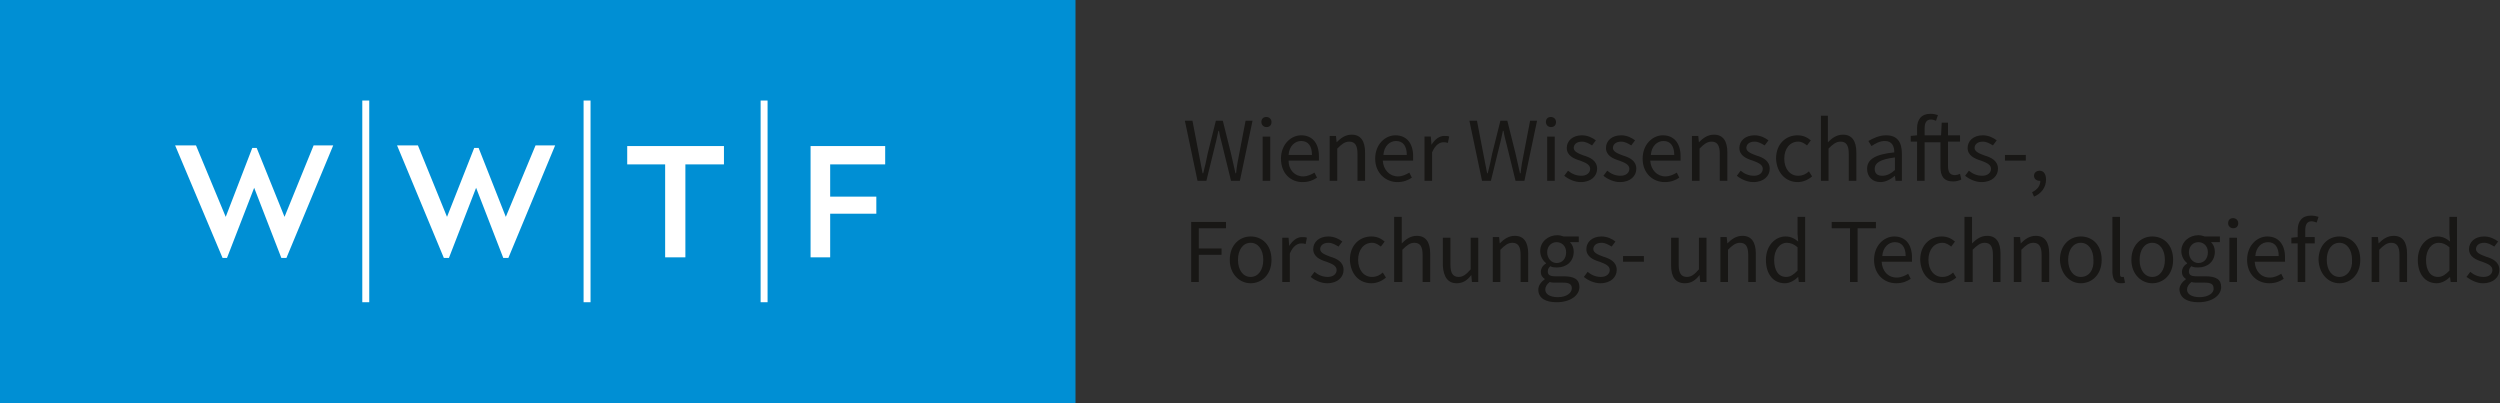 <?xml version="1.0" encoding="utf-8"?>
<!-- Generator: Adobe Illustrator 25.2.1, SVG Export Plug-In . SVG Version: 6.00 Build 0)  -->
<svg version="1.1" id="Ebene_1" xmlns="http://www.w3.org/2000/svg" xmlns:xlink="http://www.w3.org/1999/xlink" x="0px" y="0px"
	 viewBox="0 0 395.4 63.8" style="enable-background:new 0 0 395.4 63.8;" xml:space="preserve">
<rect x="0" y="0" width="395.4" height="63.8" fill="#333333" stroke="none"/>
<style type="text/css">
	.st0{fill:#008FD4;}
	.st1{fill:#FFFFFF;}
	.st2{fill:#181715;}
</style>
<rect y="0" class="st0" width="170.1" height="63.8"/>
<polygon class="st1" points="27.7,23 31,23 35.7,34.3 39.9,23.4 40.6,23.4 45,34.3 49.6,23 52.7,23 45.3,40.8 44.5,40.8 40.2,29.7 
	35.9,40.8 35.2,40.8 "/>
<polygon class="st1" points="62.8,23 66.1,23 70.7,34.3 75,23.4 75.7,23.4 80,34.3 84.7,23 87.8,23 80.4,40.8 79.6,40.8 75.3,29.7 
	71,40.8 70.2,40.8 "/>
<polygon class="st1" points="99.2,26 99.2,23.1 114.5,23.1 114.5,26 108.4,26 108.4,40.7 105.2,40.7 105.2,26 "/>
<polygon class="st1" points="128.2,23.1 140,23.1 140,26 131.3,26 131.3,31.1 138.6,31.1 138.6,33.8 131.3,33.8 131.3,40.7 
	128.2,40.7 "/>
<rect x="57.3" y="15.9" class="st1" width="1.1" height="31.9"/>
<rect x="92.3" y="15.9" class="st1" width="1.1" height="31.9"/>
<rect x="120.3" y="15.9" class="st1" width="1.1" height="31.9"/>
<g>
	<path class="st2" d="M392.7,44.8c1.7,0,2.6-1,2.6-2.1c0-1.3-1.1-1.8-2.1-2.1c-0.8-0.3-1.6-0.6-1.6-1.2c0-0.5,0.4-1,1.3-1
		c0.6,0,1.1,0.3,1.6,0.6l0.6-0.8c-0.5-0.4-1.3-0.8-2.2-0.8c-1.5,0-2.4,0.9-2.4,2c0,1.2,1.1,1.7,2.1,2c0.8,0.3,1.6,0.6,1.6,1.3
		c0,0.6-0.5,1.1-1.4,1.1c-0.8,0-1.5-0.3-2.1-0.8l-0.6,0.8C390.8,44.3,391.7,44.8,392.7,44.8 M385.6,43.8c-1.2,0-1.9-1-1.9-2.7
		c0-1.6,0.9-2.7,2-2.7c0.6,0,1.1,0.2,1.7,0.7v3.7C386.8,43.4,386.3,43.8,385.6,43.8 M385.4,44.8c0.8,0,1.6-0.5,2.1-1h0l0.1,0.8h1
		V34.3h-1.2V37l0.1,1.2c-0.6-0.5-1.2-0.8-2-0.8c-1.6,0-3.1,1.4-3.1,3.7C382.4,43.4,383.6,44.8,385.4,44.8 M375.1,44.6h1.2v-5.1
		c0.7-0.7,1.2-1.1,1.9-1.1c0.9,0,1.3,0.6,1.3,1.9v4.3h1.2v-4.5c0-1.8-0.7-2.8-2.1-2.8c-1,0-1.7,0.5-2.4,1.2h0l-0.1-1h-1V44.6z
		 M370,43.8c-1.2,0-2-1.1-2-2.7c0-1.6,0.8-2.7,2-2.7c1.2,0,2,1.1,2,2.7C372.1,42.7,371.2,43.8,370,43.8 M370,44.8
		c1.7,0,3.3-1.3,3.3-3.7c0-2.4-1.5-3.7-3.3-3.7c-1.7,0-3.3,1.3-3.3,3.7C366.8,43.4,368.3,44.8,370,44.8 M363.4,44.6h1.2v-6.1h1.5v-1
		h-1.5v-1.1c0-0.9,0.3-1.4,1-1.4c0.3,0,0.5,0.1,0.8,0.2l0.3-0.9c-0.3-0.1-0.7-0.2-1.2-0.2c-1.4,0-2.1,0.9-2.1,2.3v1.1l-1,0.1v0.9h1
		V44.6z M356.7,40.5c0.1-1.4,1-2.2,2-2.2c1.1,0,1.7,0.8,1.7,2.2H356.7z M358.9,44.8c1,0,1.7-0.3,2.3-0.7l-0.4-0.8
		c-0.5,0.3-1.1,0.6-1.8,0.6c-1.4,0-2.3-1-2.4-2.5h4.8c0-0.2,0-0.4,0-0.7c0-2-1-3.3-2.8-3.3c-1.6,0-3.2,1.4-3.2,3.7
		S357,44.8,358.9,44.8 M353.2,36.1c0.5,0,0.8-0.3,0.8-0.8c0-0.5-0.4-0.8-0.8-0.8c-0.5,0-0.8,0.3-0.8,0.8
		C352.4,35.8,352.8,36.1,353.2,36.1 M352.6,44.6h1.2v-7h-1.2V44.6z M347.9,47c-1.3,0-2-0.5-2-1.2c0-0.4,0.2-0.8,0.7-1.2
		c0.3,0.1,0.6,0.1,0.9,0.1h1.2c0.9,0,1.4,0.2,1.4,0.9C350.2,46.3,349.3,47,347.9,47 M347.7,41.6c-0.8,0-1.5-0.7-1.5-1.7
		c0-1,0.7-1.6,1.5-1.6s1.5,0.6,1.5,1.6C349.2,40.9,348.6,41.6,347.7,41.6 M347.7,47.8c2.2,0,3.6-1.1,3.6-2.4c0-1.2-0.8-1.7-2.5-1.7
		h-1.4c-1,0-1.2-0.3-1.2-0.8c0-0.4,0.2-0.6,0.4-0.8c0.3,0.2,0.7,0.2,1.1,0.2c1.4,0,2.6-0.9,2.6-2.5c0-0.6-0.2-1.1-0.6-1.5h1.4v-0.9
		h-2.4c-0.3-0.1-0.6-0.2-1-0.2c-1.4,0-2.7,1-2.7,2.5c0,0.8,0.4,1.5,0.9,1.9v0.1c-0.4,0.2-0.8,0.7-0.8,1.3c0,0.6,0.3,0.9,0.6,1.1v0.1
		c-0.6,0.4-1,1-1,1.6C344.8,47.2,346,47.8,347.7,47.8 M340.4,43.8c-1.2,0-2-1.1-2-2.7c0-1.6,0.8-2.7,2-2.7c1.2,0,2,1.1,2,2.7
		C342.4,42.7,341.6,43.8,340.4,43.8 M340.4,44.8c1.7,0,3.3-1.3,3.3-3.7c0-2.4-1.5-3.7-3.3-3.7c-1.7,0-3.3,1.3-3.3,3.7
		C337.1,43.4,338.7,44.8,340.4,44.8 M335.4,44.8c0.3,0,0.5,0,0.7-0.1l-0.2-0.9c-0.1,0-0.2,0-0.3,0c-0.2,0-0.3-0.1-0.3-0.5v-9h-1.2
		v8.9C334.2,44.2,334.5,44.8,335.4,44.8 M329.1,43.8c-1.2,0-2-1.1-2-2.7c0-1.6,0.8-2.7,2-2.7c1.2,0,2,1.1,2,2.7
		C331.2,42.7,330.4,43.8,329.1,43.8 M329.1,44.8c1.7,0,3.3-1.3,3.3-3.7c0-2.4-1.5-3.7-3.3-3.7c-1.7,0-3.3,1.3-3.3,3.7
		C325.9,43.4,327.4,44.8,329.1,44.8 M318.5,44.6h1.2v-5.1c0.7-0.7,1.2-1.1,1.9-1.1c0.9,0,1.3,0.6,1.3,1.9v4.3h1.2v-4.5
		c0-1.8-0.7-2.8-2.1-2.8c-1,0-1.7,0.5-2.4,1.2h0l-0.1-1h-1V44.6z M310.8,44.6h1.2v-5.1c0.7-0.7,1.2-1.1,1.9-1.1
		c0.9,0,1.3,0.6,1.3,1.9v4.3h1.2v-4.5c0-1.8-0.7-2.8-2.1-2.8c-1,0-1.7,0.5-2.4,1.2l0-1.4v-2.8h-1.2V44.6z M307.1,44.8
		c0.8,0,1.6-0.3,2.3-0.9l-0.5-0.8c-0.4,0.4-1,0.7-1.7,0.7c-1.3,0-2.2-1.1-2.2-2.7c0-1.6,0.9-2.7,2.2-2.7c0.6,0,1,0.3,1.4,0.6
		l0.6-0.8c-0.5-0.4-1.1-0.8-2.1-0.8c-1.8,0-3.4,1.3-3.4,3.7C303.8,43.4,305.2,44.8,307.1,44.8 M297.7,40.5c0.1-1.4,1-2.2,2-2.2
		c1.1,0,1.7,0.8,1.7,2.2H297.7z M299.9,44.8c1,0,1.7-0.3,2.3-0.7l-0.4-0.8c-0.5,0.3-1.1,0.6-1.8,0.6c-1.4,0-2.3-1-2.4-2.5h4.8
		c0-0.2,0-0.4,0-0.7c0-2-1-3.3-2.8-3.3c-1.6,0-3.2,1.4-3.2,3.7S298,44.8,299.9,44.8 M292.6,44.6h1.2v-8.5h2.9v-1h-7v1h2.9V44.6z
		 M282.5,43.8c-1.2,0-1.9-1-1.9-2.7c0-1.6,0.9-2.7,2-2.7c0.6,0,1.1,0.2,1.7,0.7v3.7C283.7,43.4,283.2,43.8,282.5,43.8 M282.3,44.8
		c0.8,0,1.6-0.5,2.1-1h0l0.1,0.8h1V34.3h-1.2V37l0.1,1.2c-0.6-0.5-1.2-0.8-2-0.8c-1.6,0-3.1,1.4-3.1,3.7
		C279.3,43.4,280.5,44.8,282.3,44.8 M272.1,44.6h1.2v-5.1c0.7-0.7,1.2-1.1,1.9-1.1c0.9,0,1.3,0.6,1.3,1.9v4.3h1.2v-4.5
		c0-1.8-0.7-2.8-2.1-2.8c-1,0-1.7,0.5-2.4,1.2h0l-0.1-1h-1V44.6z M266.5,44.8c1,0,1.7-0.5,2.3-1.3h0l0.1,1.1h1v-7h-1.2v5
		c-0.7,0.8-1.2,1.2-1.9,1.2c-0.9,0-1.3-0.6-1.3-1.9v-4.3h-1.2V42C264.3,43.8,265,44.8,266.5,44.8 M256.7,41.4h3.3v-0.9h-3.3V41.4z
		 M253.1,44.8c1.7,0,2.6-1,2.6-2.1c0-1.3-1.1-1.8-2.1-2.1c-0.8-0.3-1.6-0.6-1.6-1.2c0-0.5,0.4-1,1.3-1c0.6,0,1.1,0.3,1.6,0.6
		l0.6-0.8c-0.5-0.4-1.3-0.8-2.2-0.8c-1.5,0-2.4,0.9-2.4,2c0,1.2,1.1,1.7,2.1,2c0.8,0.3,1.6,0.6,1.6,1.3c0,0.6-0.5,1.1-1.4,1.1
		c-0.8,0-1.5-0.3-2.1-0.8l-0.6,0.8C251.1,44.3,252.1,44.8,253.1,44.8 M246.4,47c-1.3,0-2-0.5-2-1.2c0-0.4,0.2-0.8,0.7-1.2
		c0.3,0.1,0.6,0.1,0.9,0.1h1.2c0.9,0,1.4,0.2,1.4,0.9C248.6,46.3,247.8,47,246.4,47 M246.2,41.6c-0.8,0-1.5-0.7-1.5-1.7
		c0-1,0.7-1.6,1.5-1.6s1.5,0.6,1.5,1.6C247.7,40.9,247.1,41.6,246.2,41.6 M246.2,47.8c2.2,0,3.6-1.1,3.6-2.4c0-1.2-0.8-1.7-2.5-1.7
		H246c-1,0-1.2-0.3-1.2-0.8c0-0.4,0.2-0.6,0.4-0.8c0.3,0.2,0.7,0.2,1.1,0.2c1.4,0,2.6-0.9,2.6-2.5c0-0.6-0.2-1.1-0.6-1.5h1.4v-0.9
		h-2.4c-0.3-0.1-0.6-0.2-1-0.2c-1.4,0-2.7,1-2.7,2.5c0,0.8,0.4,1.5,0.9,1.9v0.1c-0.4,0.2-0.8,0.7-0.8,1.3c0,0.6,0.3,0.9,0.6,1.1v0.1
		c-0.6,0.4-1,1-1,1.6C243.3,47.2,244.5,47.8,246.2,47.8 M236.1,44.6h1.2v-5.1c0.7-0.7,1.2-1.1,1.9-1.1c0.9,0,1.3,0.6,1.3,1.9v4.3
		h1.2v-4.5c0-1.8-0.7-2.8-2.1-2.8c-1,0-1.7,0.5-2.4,1.2h0l-0.1-1h-1V44.6z M230.4,44.8c1,0,1.7-0.5,2.3-1.3h0l0.1,1.1h1v-7h-1.2v5
		c-0.7,0.8-1.2,1.2-1.9,1.2c-0.9,0-1.3-0.6-1.3-1.9v-4.3h-1.2V42C228.3,43.8,229,44.8,230.4,44.8 M220.6,44.6h1.2v-5.1
		c0.7-0.7,1.2-1.1,1.9-1.1c0.9,0,1.3,0.6,1.3,1.9v4.3h1.2v-4.5c0-1.8-0.7-2.8-2.1-2.8c-1,0-1.7,0.5-2.4,1.2l0-1.4v-2.8h-1.2V44.6z
		 M216.9,44.8c0.8,0,1.6-0.3,2.3-0.9l-0.5-0.8c-0.4,0.4-1,0.7-1.7,0.7c-1.3,0-2.2-1.1-2.2-2.7c0-1.6,0.9-2.7,2.2-2.7
		c0.6,0,1,0.3,1.4,0.6l0.6-0.8c-0.5-0.4-1.1-0.8-2.1-0.8c-1.8,0-3.4,1.3-3.4,3.7C213.6,43.4,215,44.8,216.9,44.8 M209.9,44.8
		c1.7,0,2.6-1,2.6-2.1c0-1.3-1.1-1.8-2.1-2.1c-0.8-0.3-1.6-0.6-1.6-1.2c0-0.5,0.4-1,1.3-1c0.6,0,1.1,0.3,1.6,0.6l0.6-0.8
		c-0.5-0.4-1.3-0.8-2.2-0.8c-1.5,0-2.4,0.9-2.4,2c0,1.2,1.1,1.7,2.1,2c0.8,0.3,1.6,0.6,1.6,1.3c0,0.6-0.5,1.1-1.4,1.1
		c-0.8,0-1.5-0.3-2.1-0.8l-0.6,0.8C207.9,44.3,208.9,44.8,209.9,44.8 M202.8,44.6h1.2v-4.5c0.5-1.2,1.2-1.6,1.8-1.6
		c0.3,0,0.4,0,0.7,0.1l0.2-1c-0.2-0.1-0.4-0.1-0.8-0.1c-0.8,0-1.5,0.6-2,1.4h0l-0.1-1.3h-1V44.6z M197.8,43.8c-1.2,0-2-1.1-2-2.7
		c0-1.6,0.8-2.7,2-2.7c1.2,0,2,1.1,2,2.7C199.8,42.7,199,43.8,197.8,43.8 M197.8,44.8c1.7,0,3.3-1.3,3.3-3.7c0-2.4-1.5-3.7-3.3-3.7
		c-1.7,0-3.3,1.3-3.3,3.7C194.5,43.4,196.1,44.8,197.8,44.8 M188.4,44.6h1.2v-4.3h3.6v-1h-3.6v-3.2h4.3v-1h-5.5V44.6z"/>
	<path class="st2" d="M321.7,31.1c1.2-0.5,1.9-1.5,1.9-2.7c0-0.9-0.4-1.4-1-1.4c-0.5,0-0.9,0.3-0.9,0.8c0,0.5,0.4,0.8,0.9,0.8
		c0,0,0.1,0,0.1,0c0,0.8-0.5,1.4-1.3,1.8L321.7,31.1z M317.1,25.4h3.3v-0.9h-3.3V25.4z M313.4,28.8c1.7,0,2.6-1,2.6-2.1
		c0-1.3-1.1-1.8-2.1-2.1c-0.8-0.3-1.6-0.6-1.6-1.2c0-0.5,0.4-1,1.3-1c0.6,0,1.1,0.3,1.6,0.6l0.6-0.8c-0.5-0.4-1.3-0.8-2.2-0.8
		c-1.5,0-2.4,0.9-2.4,2c0,1.2,1.1,1.7,2.1,2c0.8,0.3,1.6,0.6,1.6,1.3c0,0.6-0.5,1.1-1.4,1.1c-0.8,0-1.5-0.3-2.1-0.8l-0.6,0.8
		C311.4,28.3,312.4,28.8,313.4,28.8 M303.2,28.6h1.2v-6.1h2.5v3.9c0,1.4,0.5,2.3,2,2.3c0.4,0,0.9-0.1,1.3-0.3l-0.2-0.9
		c-0.2,0.1-0.6,0.2-0.8,0.2c-0.8,0-1.1-0.5-1.1-1.4v-3.9h1.9v-1h-1.9v-2h-1l-0.1,2h-2.6v-1.1c0-0.9,0.3-1.4,1-1.4
		c0.3,0,0.5,0.1,0.8,0.2l0.3-0.9c-0.3-0.1-0.7-0.2-1.2-0.2c-1.4,0-2.1,0.9-2.1,2.3v1.1l-1,0.1v0.9h1V28.6z M297.7,27.8
		c-0.7,0-1.2-0.3-1.2-1.1c0-0.9,0.8-1.5,3.2-1.8v2C299,27.5,298.4,27.8,297.7,27.8 M297.4,28.8c0.9,0,1.7-0.5,2.3-1h0l0.1,0.8h1
		v-4.3c0-1.8-0.7-2.9-2.5-2.9c-1.1,0-2.1,0.5-2.8,0.9l0.5,0.8c0.6-0.4,1.3-0.8,2.1-0.8c1.2,0,1.5,0.9,1.5,1.8
		c-3,0.3-4.3,1.1-4.3,2.6C295.3,28,296.2,28.8,297.4,28.8 M288,28.6h1.2v-5.1c0.7-0.7,1.2-1.1,1.9-1.1c0.9,0,1.3,0.6,1.3,1.9v4.3
		h1.2v-4.5c0-1.8-0.7-2.8-2.1-2.8c-1,0-1.7,0.5-2.4,1.2l0-1.4v-2.8H288V28.6z M284.3,28.8c0.8,0,1.6-0.3,2.3-0.9l-0.5-0.8
		c-0.4,0.4-1,0.7-1.7,0.7c-1.3,0-2.2-1.1-2.2-2.7c0-1.6,0.9-2.7,2.2-2.7c0.6,0,1,0.3,1.4,0.6l0.6-0.8c-0.5-0.4-1.1-0.8-2.1-0.8
		c-1.8,0-3.4,1.3-3.4,3.7C281,27.4,282.5,28.8,284.3,28.8 M277.3,28.8c1.7,0,2.6-1,2.6-2.1c0-1.3-1.1-1.8-2.1-2.1
		c-0.8-0.3-1.6-0.6-1.6-1.2c0-0.5,0.4-1,1.3-1c0.6,0,1.1,0.3,1.6,0.6l0.6-0.8c-0.5-0.4-1.3-0.8-2.2-0.8c-1.5,0-2.4,0.9-2.4,2
		c0,1.2,1.1,1.7,2.1,2c0.8,0.3,1.6,0.6,1.6,1.3c0,0.6-0.5,1.1-1.4,1.1c-0.8,0-1.5-0.3-2.1-0.8l-0.6,0.8
		C275.3,28.3,276.3,28.8,277.3,28.8 M267.6,28.6h1.2v-5.1c0.7-0.7,1.2-1.1,1.9-1.1c0.9,0,1.3,0.6,1.3,1.9v4.3h1.2v-4.5
		c0-1.8-0.7-2.8-2.1-2.8c-1,0-1.7,0.5-2.4,1.2h0l-0.1-1h-1V28.6z M261.1,24.5c0.1-1.4,1-2.2,2-2.2c1.1,0,1.7,0.8,1.7,2.2H261.1z
		 M263.3,28.8c1,0,1.7-0.3,2.3-0.7l-0.4-0.8c-0.5,0.3-1.1,0.6-1.8,0.6c-1.3,0-2.3-1-2.4-2.5h4.8c0-0.2,0-0.4,0-0.7
		c0-2-1-3.3-2.8-3.3c-1.6,0-3.2,1.4-3.2,3.7S261.4,28.8,263.3,28.8 M256.2,28.8c1.7,0,2.6-1,2.6-2.1c0-1.3-1.1-1.8-2.1-2.1
		c-0.8-0.3-1.6-0.6-1.6-1.2c0-0.5,0.4-1,1.3-1c0.6,0,1.1,0.3,1.6,0.6l0.6-0.8c-0.5-0.4-1.3-0.8-2.2-0.8c-1.5,0-2.4,0.9-2.4,2
		c0,1.2,1.1,1.7,2.1,2c0.8,0.3,1.6,0.6,1.6,1.3c0,0.6-0.5,1.1-1.4,1.1c-0.8,0-1.5-0.3-2.1-0.8l-0.6,0.8
		C254.2,28.3,255.2,28.8,256.2,28.8 M250,28.8c1.7,0,2.6-1,2.6-2.1c0-1.3-1.1-1.8-2.1-2.1c-0.8-0.3-1.6-0.6-1.6-1.2
		c0-0.5,0.4-1,1.3-1c0.6,0,1.1,0.3,1.6,0.6l0.6-0.8c-0.5-0.4-1.3-0.8-2.2-0.8c-1.5,0-2.4,0.9-2.4,2c0,1.2,1.1,1.7,2.1,2
		c0.8,0.3,1.6,0.6,1.6,1.3c0,0.6-0.5,1.1-1.4,1.1c-0.8,0-1.5-0.3-2.1-0.8l-0.6,0.8C248,28.3,249,28.8,250,28.8 M245.3,20.1
		c0.5,0,0.8-0.3,0.8-0.8c0-0.5-0.4-0.8-0.8-0.8c-0.5,0-0.8,0.3-0.8,0.8C244.5,19.8,244.9,20.1,245.3,20.1 M244.7,28.6h1.2v-7h-1.2
		V28.6z M234.4,28.6h1.4l1.4-5.7c0.2-0.7,0.3-1.4,0.5-2.2h0.1c0.1,0.7,0.3,1.4,0.5,2.2l1.4,5.7h1.4l2-9.5H242l-1,5.2
		c-0.2,1-0.4,2-0.5,3.1h-0.1c-0.2-1-0.5-2.1-0.7-3.1l-1.3-5.2h-1.1l-1.3,5.2c-0.2,1-0.4,2-0.7,3.1h-0.1c-0.2-1-0.4-2-0.6-3.1l-1-5.2
		h-1.2L234.4,28.6z M225.3,28.6h1.2v-4.5c0.5-1.2,1.2-1.6,1.8-1.6c0.3,0,0.4,0,0.7,0.1l0.2-1c-0.2-0.1-0.4-0.1-0.8-0.1
		c-0.8,0-1.5,0.6-2,1.4h0l-0.1-1.3h-1V28.6z M218.8,24.5c0.1-1.4,1-2.2,2-2.2c1.1,0,1.7,0.8,1.7,2.2H218.8z M221,28.8
		c1,0,1.7-0.3,2.3-0.7l-0.4-0.8c-0.5,0.3-1.1,0.6-1.8,0.6c-1.3,0-2.3-1-2.4-2.5h4.8c0-0.2,0-0.4,0-0.7c0-2-1-3.3-2.8-3.3
		c-1.6,0-3.2,1.4-3.2,3.7S219.2,28.8,221,28.8 M210.3,28.6h1.2v-5.1c0.7-0.7,1.2-1.1,1.9-1.1c0.9,0,1.3,0.6,1.3,1.9v4.3h1.2v-4.5
		c0-1.8-0.7-2.8-2.1-2.8c-1,0-1.7,0.5-2.4,1.2h0l-0.1-1h-1V28.6z M203.8,24.5c0.1-1.4,1-2.2,2-2.2c1.1,0,1.7,0.8,1.7,2.2H203.8z
		 M206,28.8c1,0,1.7-0.3,2.3-0.7l-0.4-0.8c-0.5,0.3-1.1,0.6-1.8,0.6c-1.3,0-2.3-1-2.3-2.5h4.8c0-0.2,0-0.4,0-0.7c0-2-1-3.3-2.8-3.3
		c-1.6,0-3.2,1.4-3.2,3.7S204.1,28.8,206,28.8 M200.3,20.1c0.5,0,0.8-0.3,0.8-0.8c0-0.5-0.4-0.8-0.8-0.8c-0.5,0-0.8,0.3-0.8,0.8
		C199.5,19.8,199.9,20.1,200.3,20.1 M199.7,28.6h1.2v-7h-1.2V28.6z M189.4,28.6h1.4l1.4-5.7c0.2-0.7,0.3-1.4,0.5-2.2h0.1
		c0.1,0.7,0.3,1.4,0.5,2.2l1.4,5.7h1.4l2-9.5H197l-1,5.2c-0.2,1-0.4,2-0.5,3.1h-0.1c-0.2-1-0.5-2.1-0.7-3.1l-1.3-5.2h-1.1l-1.3,5.2
		c-0.2,1-0.4,2-0.7,3.1h-0.1c-0.2-1-0.4-2-0.6-3.1l-1-5.2h-1.2L189.4,28.6z"/>
</g>
</svg>
